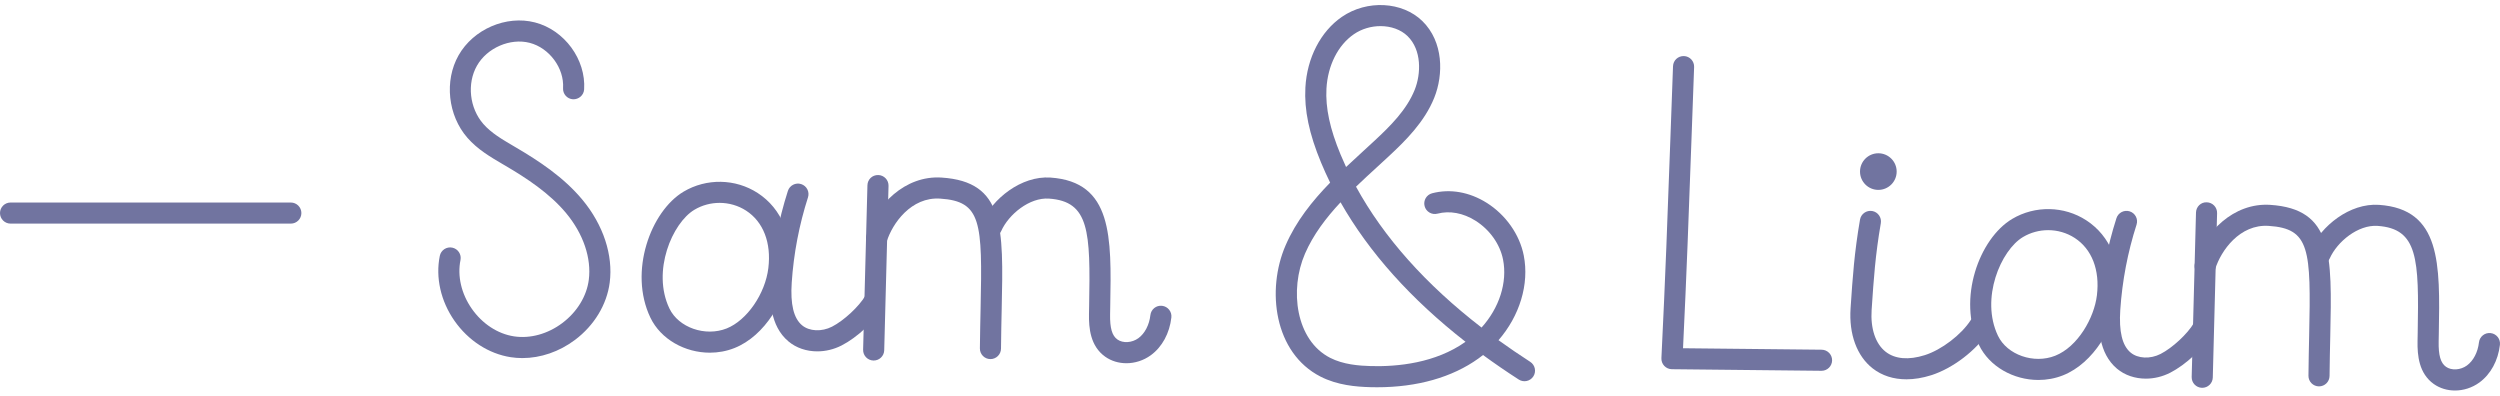 <svg width="227" height="36" viewBox="0 0 227 36" fill="none" xmlns="http://www.w3.org/2000/svg">
<path d="M170.553 17.242C171.472 17.242 172.217 16.497 172.217 15.579C172.217 14.661 171.472 13.917 170.553 13.917C169.634 13.917 168.889 14.661 168.889 15.579C168.889 16.497 169.634 17.242 170.553 17.242Z" fill="#7174A0"/>
<path d="M185.088 34.501C182.834 34.501 180.633 33.293 179.686 31.313C177.699 27.156 179.713 21.658 182.706 19.878C184.778 18.645 187.418 18.694 189.43 20.002C191.624 21.427 192.671 23.993 192.303 27.04C191.992 29.618 190.14 32.961 187.319 34.081C186.599 34.367 185.841 34.501 185.088 34.501ZM185.972 20.898C185.181 20.898 184.387 21.106 183.687 21.523C181.679 22.718 179.799 27.105 181.416 30.488C182.245 32.222 184.672 33.071 186.611 32.301C188.667 31.485 190.152 28.869 190.4 26.811C190.677 24.516 189.943 22.619 188.385 21.607C187.659 21.135 186.817 20.898 185.972 20.898ZM183.196 20.7H183.204H183.196Z" fill="#7174A0"/>
<path d="M194.844 34.381C193.869 34.381 192.935 34.075 192.222 33.476C190.542 32.063 190.497 29.676 190.61 28.003C190.797 25.218 191.323 22.461 192.174 19.811C192.336 19.307 192.877 19.032 193.38 19.192C193.884 19.354 194.161 19.893 194 20.396C193.196 22.898 192.699 25.501 192.522 28.132C192.39 30.102 192.695 31.371 193.456 32.01C194.118 32.567 195.239 32.619 196.181 32.138C197.25 31.594 198.632 30.312 199.2 29.34C199.467 28.884 200.055 28.731 200.511 28.996C200.968 29.263 201.122 29.849 200.855 30.306C200.096 31.605 198.462 33.126 197.053 33.844C196.347 34.204 195.584 34.381 194.844 34.381Z" fill="#7174A0"/>
<path d="M173.103 34.442C171.927 34.442 170.876 34.106 170.032 33.445C168.603 32.325 167.875 30.342 168.032 28.004L168.046 27.796C168.221 25.188 168.372 22.936 168.889 19.941C168.979 19.421 169.474 19.072 169.997 19.16C170.518 19.25 170.868 19.746 170.778 20.267C170.278 23.163 170.13 25.37 169.959 27.924L169.944 28.133C169.83 29.829 170.293 31.216 171.215 31.938C172.069 32.607 173.301 32.713 174.776 32.245C176.292 31.764 178.086 30.396 178.947 29.062C179.234 28.618 179.828 28.49 180.272 28.777C180.716 29.063 180.844 29.656 180.557 30.101C179.448 31.818 177.309 33.451 175.355 34.07C174.572 34.319 173.814 34.442 173.103 34.442Z" fill="#7174A0"/>
<path d="M199.963 35.213C199.955 35.213 199.946 35.213 199.937 35.213C199.408 35.199 198.991 34.759 199.004 34.231L199.396 19.302C199.41 18.774 199.838 18.342 200.379 18.37C200.908 18.384 201.326 18.824 201.312 19.353L200.921 34.281C200.907 34.801 200.481 35.213 199.963 35.213Z" fill="#7174A0"/>
<path d="M210.566 35.083C210.563 35.083 210.56 35.083 210.557 35.083C210.027 35.078 209.602 34.645 209.608 34.116C209.62 32.806 209.647 31.596 209.671 30.481C209.844 22.62 209.742 20.754 206.002 20.511C203.372 20.331 201.656 22.764 201.139 24.434C200.983 24.939 200.445 25.224 199.941 25.066C199.435 24.91 199.152 24.374 199.308 23.869C200.168 21.087 202.798 18.39 206.126 18.6C211.841 18.972 211.751 23.075 211.588 30.523C211.563 31.631 211.537 32.833 211.524 34.135C211.519 34.66 211.091 35.083 210.566 35.083Z" fill="#7174A0"/>
<path d="M222.911 35.458C222.22 35.458 221.543 35.261 220.984 34.864C219.638 33.905 219.491 32.284 219.513 30.979L219.527 30.212C219.65 23.497 219.553 20.763 215.884 20.511C214.113 20.389 212.217 21.941 211.54 23.465C211.325 23.949 210.757 24.166 210.275 23.951C209.791 23.736 209.573 23.171 209.788 22.687C210.746 20.534 213.346 18.419 216.015 18.601C221.649 18.987 221.558 23.956 221.444 30.247L221.43 31.012C221.408 32.271 221.608 32.956 222.096 33.304C222.598 33.66 223.415 33.609 223.997 33.186C224.582 32.761 224.99 31.977 225.089 31.089C225.148 30.564 225.622 30.184 226.148 30.244C226.674 30.303 227.053 30.777 226.994 31.302C226.833 32.737 226.152 33.987 225.125 34.734C224.463 35.215 223.678 35.458 222.911 35.458Z" fill="#7174A0"/>
<path d="M165.397 33.668C165.393 33.668 165.39 33.668 165.386 33.668L151.804 33.524C151.543 33.521 151.295 33.413 151.116 33.223C150.937 33.034 150.844 32.78 150.856 32.52C151.216 25.195 151.415 19.681 151.667 12.7L151.91 6.012C151.93 5.484 152.36 5.077 152.904 5.091C153.433 5.111 153.846 5.555 153.826 6.083L153.582 12.77C153.342 19.438 153.15 24.77 152.819 31.62L165.407 31.753C165.936 31.759 166.361 32.192 166.355 32.721C166.349 33.246 165.921 33.668 165.397 33.668Z" fill="#7174A0"/>
<path d="M125.036 35.163C124.836 35.163 124.636 35.16 124.434 35.155C123.129 35.12 121.436 34.98 119.902 34.195C115.684 32.038 114.974 26.326 116.735 22.271C117.684 20.086 119.146 18.258 120.776 16.582C120.483 15.983 120.209 15.38 119.956 14.771C118.87 12.159 118.416 9.99 118.529 7.945C118.676 5.255 119.915 2.857 121.844 1.53C124.12 -0.036 127.329 0.133 129.151 1.913C131.075 3.795 131.079 6.767 130.229 8.879C129.354 11.056 127.644 12.758 126.11 14.182C125.768 14.5 125.421 14.818 125.074 15.136C124.423 15.732 123.766 16.334 123.126 16.951C125.636 21.543 129.453 25.825 134.526 29.741C136.123 27.97 136.888 25.658 136.477 23.57C136.201 22.168 135.262 20.846 133.965 20.034C132.852 19.336 131.63 19.111 130.524 19.4C130.01 19.534 129.488 19.228 129.354 18.717C129.22 18.205 129.526 17.682 130.038 17.548C131.662 17.123 133.418 17.43 134.984 18.411C136.72 19.5 137.982 21.29 138.358 23.2C138.873 25.821 137.974 28.691 136.065 30.89C136.987 31.555 137.946 32.21 138.943 32.854C139.387 33.141 139.515 33.733 139.228 34.177C138.941 34.622 138.347 34.749 137.903 34.462C136.776 33.735 135.695 32.993 134.659 32.236C134.524 32.344 134.385 32.449 134.243 32.551C131.858 34.264 128.685 35.163 125.036 35.163ZM121.722 18.369C120.401 19.784 119.244 21.305 118.494 23.033C117.071 26.309 117.648 30.891 120.776 32.49C121.966 33.099 123.383 33.211 124.485 33.241C126.899 33.304 130.334 32.973 133.069 31.035C128.106 27.156 124.309 22.918 121.722 18.369ZM125.349 2.371C124.512 2.371 123.648 2.614 122.931 3.107C121.488 4.1 120.558 5.948 120.442 8.05C120.347 9.798 120.755 11.7 121.726 14.036C121.883 14.414 122.049 14.79 122.223 15.164C122.739 14.677 123.26 14.199 123.779 13.724C124.123 13.409 124.466 13.095 124.805 12.78C126.251 11.437 127.723 9.975 128.451 8.164C129.043 6.693 129.095 4.538 127.81 3.282C127.192 2.678 126.288 2.371 125.349 2.371Z" fill="#7174A0"/>
<path d="M64.455 32.024C62.201 32.024 60 30.816 59.053 28.835C57.066 24.678 59.08 19.181 62.072 17.401C64.144 16.168 66.783 16.216 68.797 17.524C70.99 18.95 72.038 21.515 71.67 24.563C71.359 27.14 69.506 30.484 66.686 31.603C65.966 31.889 65.207 32.024 64.455 32.024ZM65.338 18.421C64.547 18.421 63.754 18.628 63.053 19.046C61.046 20.241 59.166 24.628 60.782 28.01C61.612 29.746 64.04 30.592 65.978 29.824C67.819 29.093 69.484 26.681 69.767 24.334C70.044 22.039 69.309 20.142 67.751 19.129C67.026 18.658 66.183 18.421 65.338 18.421ZM62.563 18.223H62.57H62.563Z" fill="#7174A0"/>
<path d="M74.21 31.904C73.236 31.904 72.302 31.598 71.589 30.998C69.908 29.586 69.864 27.199 69.976 25.526C70.164 22.74 70.69 19.984 71.541 17.334C71.703 16.831 72.243 16.553 72.746 16.715C73.25 16.877 73.528 17.416 73.366 17.919C72.563 20.421 72.066 23.023 71.889 25.655C71.756 27.625 72.062 28.894 72.823 29.533C73.485 30.089 74.606 30.142 75.548 29.661C76.616 29.116 77.999 27.835 78.567 26.863C78.834 26.406 79.422 26.253 79.877 26.519C80.335 26.786 80.489 27.372 80.222 27.829C79.463 29.127 77.828 30.648 76.42 31.366C75.714 31.727 74.95 31.904 74.21 31.904Z" fill="#7174A0"/>
<path d="M79.329 32.736C79.321 32.736 79.313 32.736 79.304 32.736C78.775 32.722 78.357 32.282 78.371 31.754L78.763 16.825C78.776 16.297 79.193 15.882 79.746 15.893C80.275 15.907 80.692 16.347 80.679 16.875L80.287 31.804C80.274 32.324 79.847 32.736 79.329 32.736Z" fill="#7174A0"/>
<path d="M89.933 32.606C89.93 32.606 89.927 32.606 89.923 32.606C89.394 32.601 88.969 32.168 88.974 31.639C88.987 30.329 89.013 29.118 89.038 28.003C89.21 20.142 89.109 18.277 85.368 18.034C82.736 17.859 81.022 20.287 80.506 21.957C80.35 22.462 79.811 22.747 79.307 22.589C78.802 22.433 78.518 21.897 78.674 21.392C79.534 18.609 82.166 15.907 85.492 16.123C91.207 16.495 91.117 20.598 90.954 28.046C90.93 29.153 90.904 30.356 90.891 31.658C90.886 32.183 90.458 32.606 89.933 32.606Z" fill="#7174A0"/>
<path d="M102.277 32.981C101.586 32.981 100.91 32.784 100.35 32.386C99.004 31.428 98.857 29.807 98.88 28.502L98.894 27.735C99.016 21.02 98.919 18.285 95.251 18.034C93.482 17.908 91.584 19.464 90.906 20.987C90.691 21.471 90.124 21.69 89.642 21.474C89.158 21.259 88.94 20.693 89.155 20.21C90.113 18.057 92.719 15.945 95.382 16.123C101.015 16.51 100.925 21.479 100.81 27.77L100.797 28.535C100.775 29.793 100.974 30.479 101.462 30.826C101.964 31.183 102.781 31.132 103.364 30.708C103.948 30.283 104.356 29.5 104.455 28.612C104.514 28.087 104.986 27.708 105.514 27.767C106.04 27.826 106.419 28.299 106.36 28.825C106.2 30.258 105.519 31.509 104.492 32.256C103.83 32.738 103.044 32.981 102.277 32.981Z" fill="#7174A0"/>
<path d="M47.429 32.514C47.076 32.514 46.724 32.487 46.377 32.434C44.38 32.127 42.516 30.921 41.263 29.124C40.018 27.34 39.534 25.192 39.934 23.232C40.04 22.713 40.549 22.378 41.064 22.485C41.583 22.59 41.918 23.096 41.812 23.614C41.516 25.063 41.889 26.673 42.836 28.029C43.79 29.398 45.187 30.314 46.669 30.541C48.136 30.766 49.737 30.326 51.059 29.332C52.393 28.33 53.269 26.9 53.462 25.411C53.716 23.445 52.969 21.241 51.414 19.365C49.892 17.53 47.778 16.159 45.911 15.06L45.662 14.915C44.533 14.253 43.364 13.568 42.445 12.517C40.667 10.486 40.328 7.334 41.639 5.022C42.984 2.647 45.965 1.363 48.573 2.036C51.252 2.726 53.213 5.398 53.039 8.12C53.005 8.648 52.548 9.039 52.022 9.015C51.493 8.981 51.092 8.526 51.126 7.998C51.242 6.193 49.882 4.35 48.095 3.89C46.327 3.433 44.224 4.346 43.307 5.965C42.384 7.593 42.629 9.818 43.888 11.257C44.603 12.074 45.588 12.651 46.632 13.263L46.883 13.41C48.894 14.594 51.179 16.081 52.889 18.144C54.783 20.427 55.684 23.166 55.362 25.656C55.104 27.654 53.956 29.552 52.211 30.862C50.783 31.936 49.087 32.514 47.429 32.514Z" fill="#7174A0"/>
<path d="M26.407 20.304H0.958C0.429 20.304 0 19.875 0 19.346C0 18.818 0.429 18.389 0.958 18.389H26.407C26.936 18.389 27.366 18.818 27.366 19.346C27.366 19.875 26.936 20.304 26.407 20.304Z" fill="#7174A0"/>
</svg>
